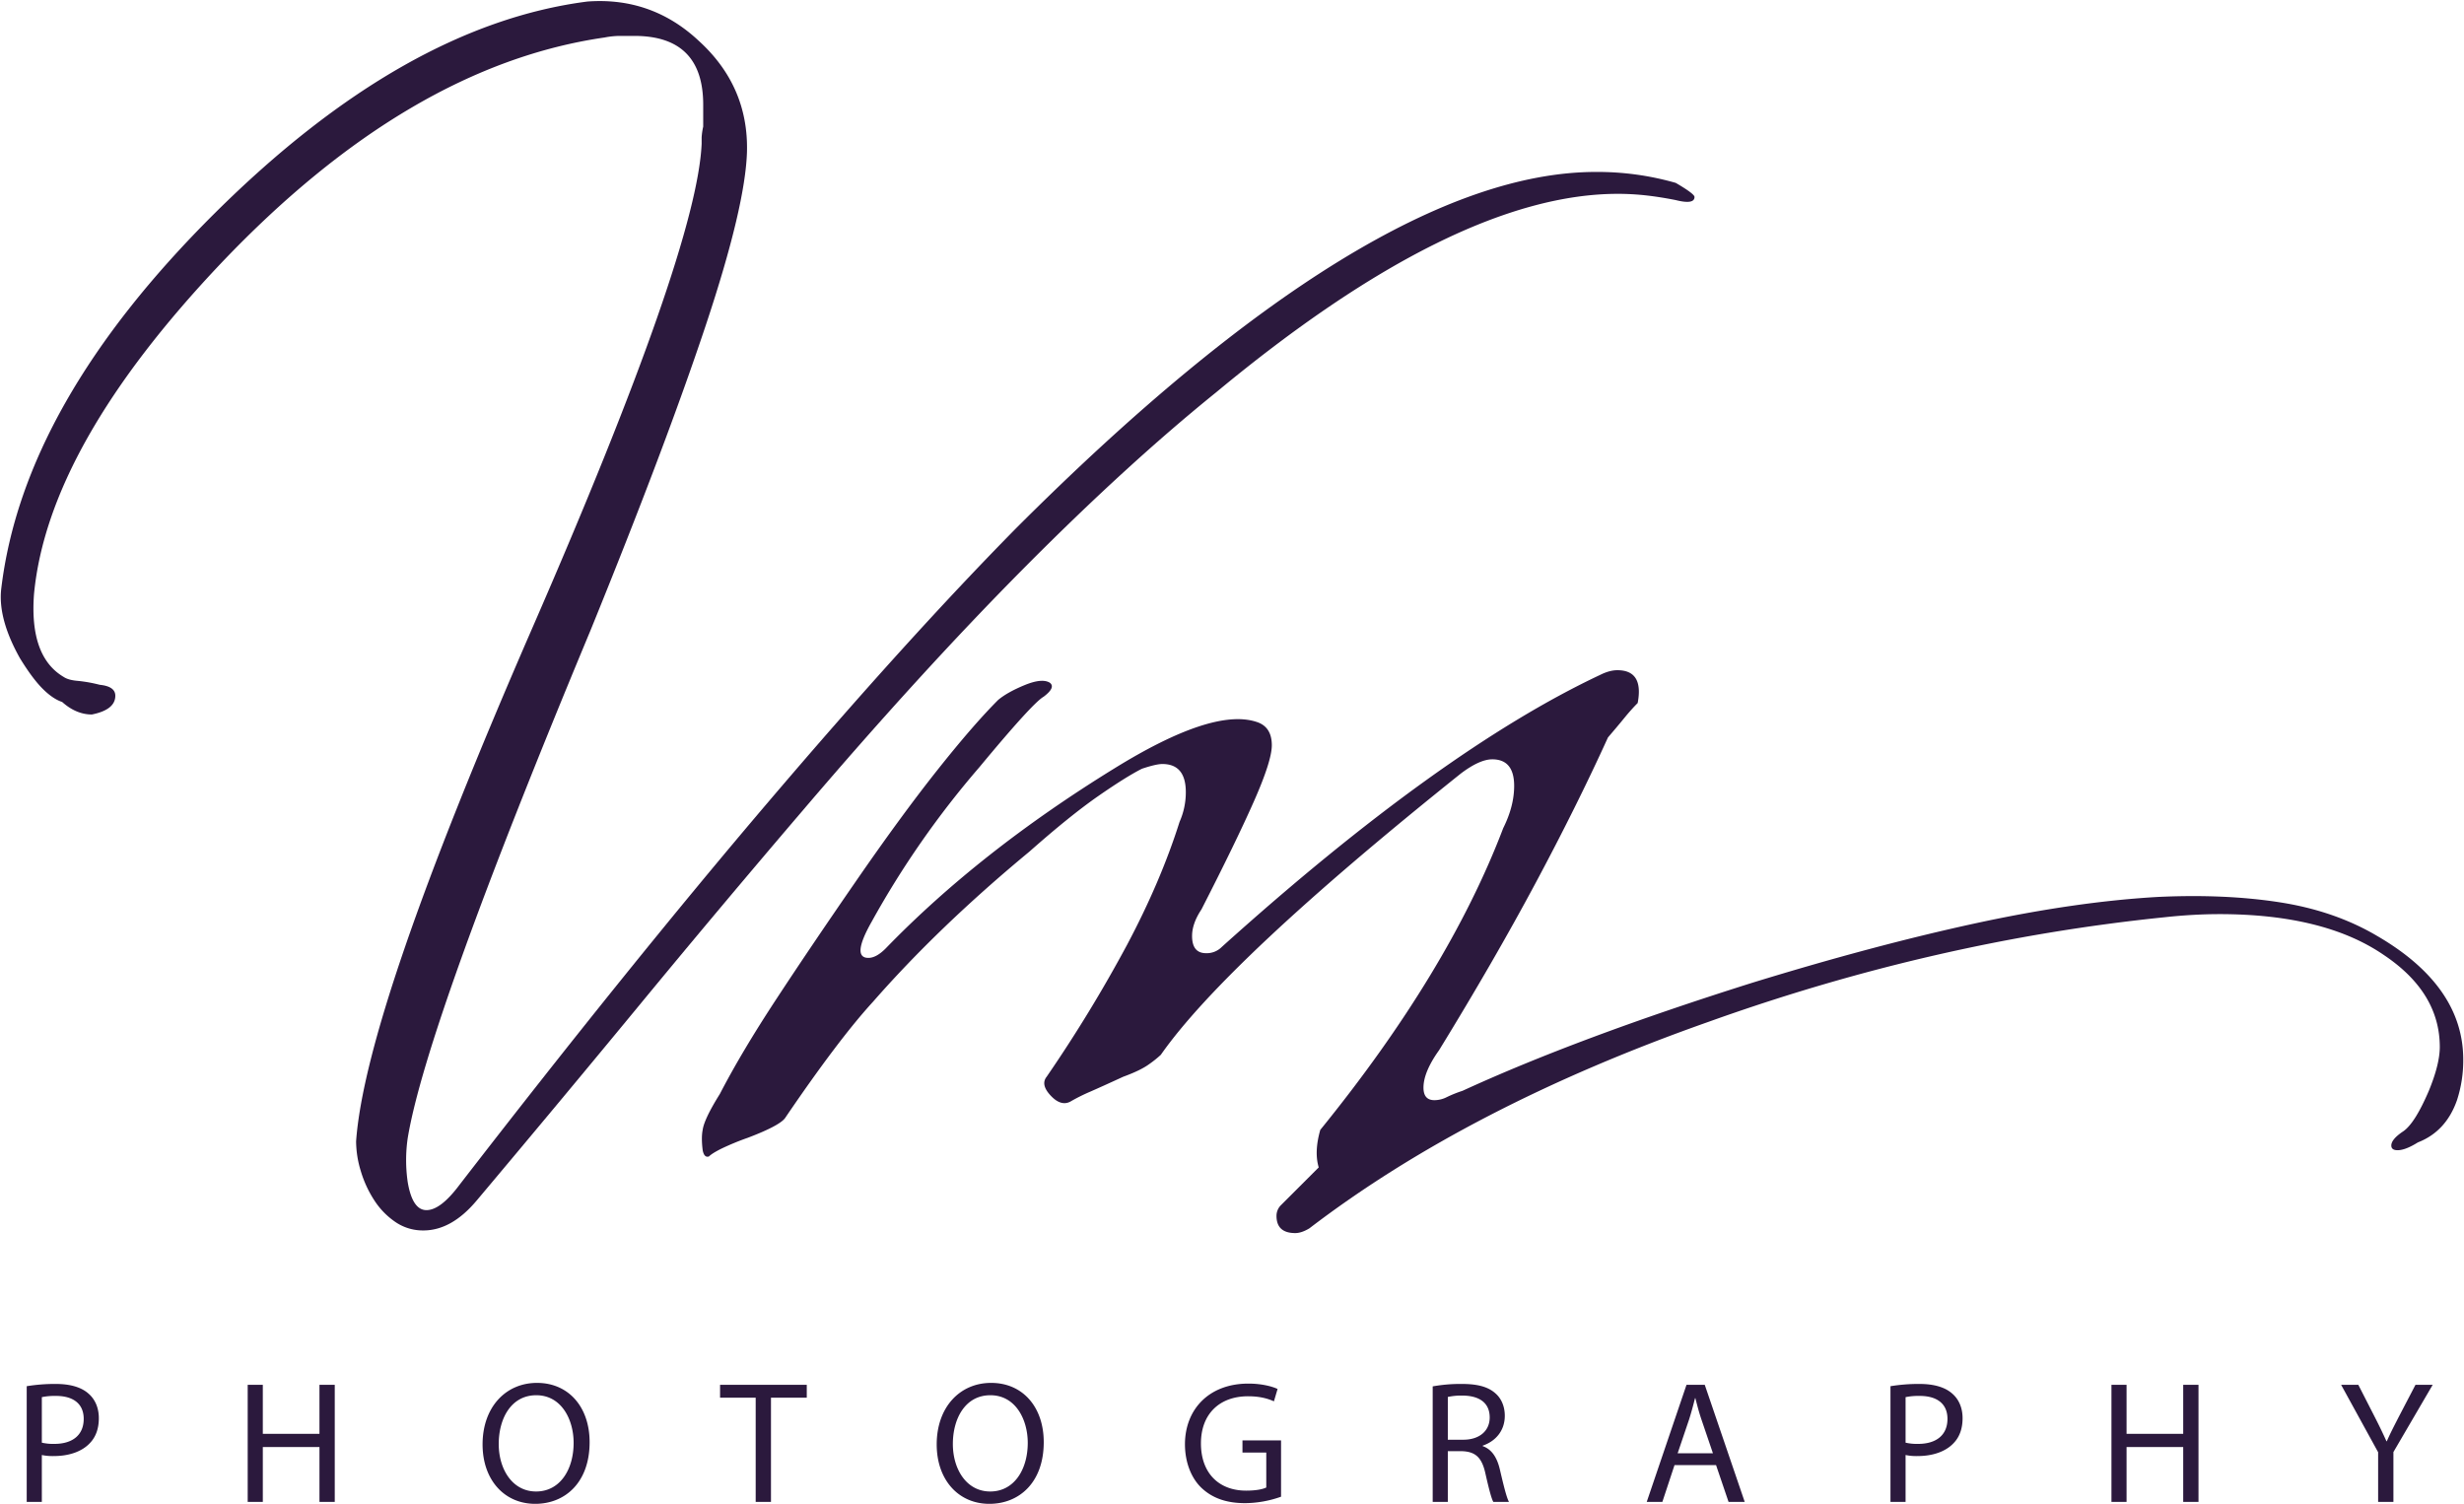 <svg xmlns="http://www.w3.org/2000/svg" id="Logo_final" data-name="Logo final" width="2066" height="1261"><defs><style>.cls-1{fill:#2b193d;fill-rule:evenodd}</style></defs><path id="V" class="cls-1" d="M354.952 1031.72a40.707 40.707 0 0 1-23.6-7.21 63.879 63.879 0 0 1-17.7-18.35 93.721 93.721 0 0 1-11.14-24.26 86.658 86.658 0 0 1-3.933-24.9q3.933-55.062 40.641-161.908 36.687-106.836 107.5-269.411 137.655-315.93 141.588-405.1v-5.244a54.755 54.755 0 0 1 1.311-9.177V87.8q0-57.674-57.684-57.684h-11.8a67.591 67.591 0 0 0-13.11 1.311q-163.9 23.6-321.2 188.784Q40.312 373.6 28.513 498.145 24.58 550.6 53.422 567.628q3.933 2.643 11.8 3.278a120.092 120.092 0 0 1 18.354 3.277c8.726.881 13.11 3.933 13.11 9.177q0 11.8-19.665 15.732-13.12 0-24.909-10.488-7.866-2.611-16.387-11.143-8.542-8.511-19.01-25.565Q-1.66 519.142.982 494.212q18.344-156 179.607-315.951Q339.2 20.942 492.607 1.276q53.74-3.933 93.081 32.775 41.942 38.04 40.641 93.081-1.322 45.906-34.741 146.177Q558.158 373.6 495.229 528.3 357.574 858.67 341.842 954.373a128.118 128.118 0 0 0 0 36.708q3.933 23.593 15.732 23.6t27.531-20.981q142.878-184.851 259.578-321.85 116.669-136.978 207.138-228.77 298.9-298.908 486.379-298.908a238.139 238.139 0 0 1 66.86 9.177q15.735 9.188 15.74 11.8 0 6.576-15.74 2.622-13.11-2.611-24.91-3.933a216.854 216.854 0 0 0-23.59-1.311q-136.365 0-336.93 166.5-74.73 60.316-161.254 147.487-86.526 87.2-184.851 202.549-69.5 81.3-137 163.22-67.537 81.948-137 164.527-20.986 24.93-44.574 24.91Z"/><path id="m" class="cls-1" d="M589.184 964.424q-1.322-10.477 0-17.043 1.29-9.156 14.421-30.153 18.343-35.4 47.2-79.315 28.817-43.913 66.857-98.981 38.008-55.062 68.172-93.081 30.143-38.009 51.129-58.995 7.866-6.544 22.287-12.454t20.976-1.967q5.223 3.933-5.244 11.8-9.187 5.254-53.751 59a763.808 763.808 0 0 0-90.459 129.789q-17.054 30.174-2.622 30.153 6.545 0 14.421-7.866 78.66-81.271 191.406-150.765 82.593-51.129 119.3-39.33c8.72 2.622 13.11 9.177 13.11 19.665q0 13.12-15.08 47.2-15.09 34.107-43.92 90.459-7.86 11.8-7.863 22.287 0 14.442 11.8 14.421a17.789 17.789 0 0 0 13.11-5.244q91.74-82.593 171.08-139.621 79.305-57.029 146.18-88.493 7.86-3.933 14.42-3.933 22.275 0 17.04 27.531-5.25 5.255-11.14 12.455-5.895 7.221-13.77 16.387-26.235 57.7-60.96 122.579-34.755 64.894-80.62 139.621-13.125 18.375-13.11 31.464c0 7.006 3.05 10.488 9.17 10.488a23.161 23.161 0 0 0 10.49-2.622 104.121 104.121 0 0 1 13.11-5.244q97.005-44.553 242.54-90.459 102.255-31.464 186.81-49.818t154.05-22.287q56.34-2.611 102.25 4.589 45.885 7.221 81.29 28.186 72.075 41.973 72.1 103.569a107.555 107.555 0 0 1-5.24 34.086q-9.2 26.241-32.78 35.4c-7 4.384-12.68 6.555-17.04 6.555q-5.25 0-5.25-3.933 0-5.223 9.84-11.8 9.825-6.545 21.63-34.086 9.15-22.276 9.18-36.708 0-45.875-47.2-77.349-49.845-34.075-137.66-34.086-10.5 0-22.28.656-11.8.677-23.6 1.966-192.72 19.665-382.81 87.837-200.58 70.794-334.31 173.048-6.57 3.945-11.8 3.94-15.72 0-15.73-14.42a12.563 12.563 0 0 1 3.93-9.18l31.47-31.465q-3.93-13.089 1.31-31.464 107.475-132.4 153.39-253.023 9.15-18.343 9.17-35.4 0-22.276-18.35-22.287-10.515 0-26.22 11.8-196.65 157.32-251.713 235.98a92.087 92.087 0 0 1-9.832 7.866q-7.221 5.255-21.632 10.488-17.053 7.866-27.531 12.455a154.014 154.014 0 0 0-17.043 8.521q-7.866 3.933-16.387-5.244-8.542-9.156-3.278-15.732a1181.99 1181.99 0 0 0 67.517-110.779q28.176-53.1 43.918-102.914a60.855 60.855 0 0 0 5.244-24.909q0-23.6-19.665-23.6-5.255 0-17.043 3.933-13.121 6.576-36.708 22.943-23.6 16.409-57.684 46.54-76.048 62.928-131.1 125.856-14.442 15.732-32.775 39.986-18.375 24.274-40.641 57.028-3.933 6.576-31.464 17.043a222.537 222.537 0 0 0-22.287 9.177q-7.866 3.933-10.488 6.555c-2.622.881-4.384-.86-5.244-5.244Z"/><path id="Photography" class="cls-1" d="M22.4 1259.35h12.677v-39.34a43.564 43.564 0 0 0 10.2.87c12.384 0 23.312-3.64 30.014-10.78 4.954-5.1 7.576-12.09 7.576-20.98 0-8.74-3.205-15.88-8.6-20.54-5.828-5.25-15.007-8.16-27.537-8.16a146.971 146.971 0 0 0-24.332 1.89v97.04Zm12.676-87.86a53.362 53.362 0 0 1 11.947-1.02c13.987 0 23.166 6.26 23.166 19.23 0 13.55-9.325 20.98-24.623 20.98a42.436 42.436 0 0 1-10.49-1.02v-38.17Zm172.612-10.34v98.2h12.676v-46.05h47.5v46.05h12.822v-98.2h-12.824v41.08h-47.5v-41.08h-12.673Zm242.543-1.61c-26.226 0-45.6 20.4-45.6 51.58 0 29.72 18.213 49.83 44.147 49.83 25.06 0 45.6-17.92 45.6-51.72 0-29.14-17.338-49.69-44.146-49.69Zm-.583 10.35c21.126 0 31.325 20.39 31.325 39.92 0 22.29-11.364 40.79-31.471 40.79-19.96 0-31.325-18.79-31.325-39.77.001-21.57 10.491-40.94 31.472-40.94Zm183.973 89.46h12.821v-87.42h30.014v-10.78h-72.7v10.78h29.868v87.42Zm197.383-99.81c-26.226 0-45.6 20.4-45.6 51.58 0 29.72 18.213 49.83 44.147 49.83 25.06 0 45.6-17.92 45.6-51.72 0-29.14-17.338-49.69-44.146-49.69Zm-.583 10.35c21.126 0 31.325 20.39 31.325 39.92 0 22.29-11.364 40.79-31.471 40.79-19.96 0-31.325-18.79-31.325-39.77.001-21.57 10.492-40.94 31.472-40.94Zm243.708 37.88h-32.35v10.2h19.96v29.28c-2.91 1.46-8.59 2.63-16.9 2.63-22.87 0-37.88-14.72-37.88-39.63 0-24.63 15.59-39.49 39.49-39.49 9.9 0 16.46 1.9 21.71 4.23l3.06-10.35c-4.23-2.04-13.12-4.51-24.48-4.51-32.93 0-53.036 21.41-53.182 50.7 0 15.3 5.245 28.41 13.692 36.57 9.62 9.18 21.86 12.97 36.72 12.97a91.417 91.417 0 0 0 30.16-5.4v-47.2Zm127.15 51.58h12.68v-42.55h11.94c11.51.44 16.76 5.54 19.67 19.09 2.77 12.24 4.96 20.69 6.56 23.46h13.11c-2.04-3.79-4.37-13.26-7.58-26.96-2.33-10.2-6.84-17.19-14.42-19.81v-.44c10.35-3.5 18.5-12.09 18.5-25.06 0-7.58-2.76-14.28-7.72-18.65-6.12-5.54-14.86-8.01-28.41-8.01a132.132 132.132 0 0 0-24.33 2.04v96.89Zm12.68-88.01a52.388 52.388 0 0 1 12.53-1.16c13.4.14 22.58 5.68 22.58 18.36 0 11.22-8.6 18.65-22.15 18.65h-12.96v-35.85Zm224.91 57.12 10.49 30.89h13.55l-33.51-98.2h-15.3l-33.36 98.2h13.11l10.2-30.89h34.82Zm-32.2-9.91 9.62-28.41c1.89-5.97 3.49-11.95 4.95-17.78h.29c1.46 5.69 2.92 11.51 5.1 17.92l9.62 28.27h-29.58Zm178.44 40.8h12.67v-39.34a43.644 43.644 0 0 0 10.2.87c12.39 0 23.31-3.64 30.02-10.78 4.95-5.1 7.57-12.09 7.57-20.98 0-8.74-3.2-15.88-8.59-20.54-5.83-5.25-15.01-8.16-27.54-8.16a146.945 146.945 0 0 0-24.33 1.89v97.04Zm12.67-87.86a53.464 53.464 0 0 1 11.95-1.02c13.99 0 23.17 6.26 23.17 19.23 0 13.55-9.33 20.98-24.63 20.98a42.47 42.47 0 0 1-10.49-1.02v-38.17Zm172.62-10.34v98.2h12.67v-46.05h47.5v46.05h12.82v-98.2h-12.82v41.08h-47.5v-41.08H1770.4Zm236.42 98.2v-41.82l32.93-56.38h-14.43l-14.13 27.09c-3.79 7.44-7.14 13.85-9.91 20.26h-.29c-3.06-6.85-5.97-12.82-9.76-20.26l-13.84-27.09h-14.42l31.03 56.53v41.67h12.82Z"/></svg>